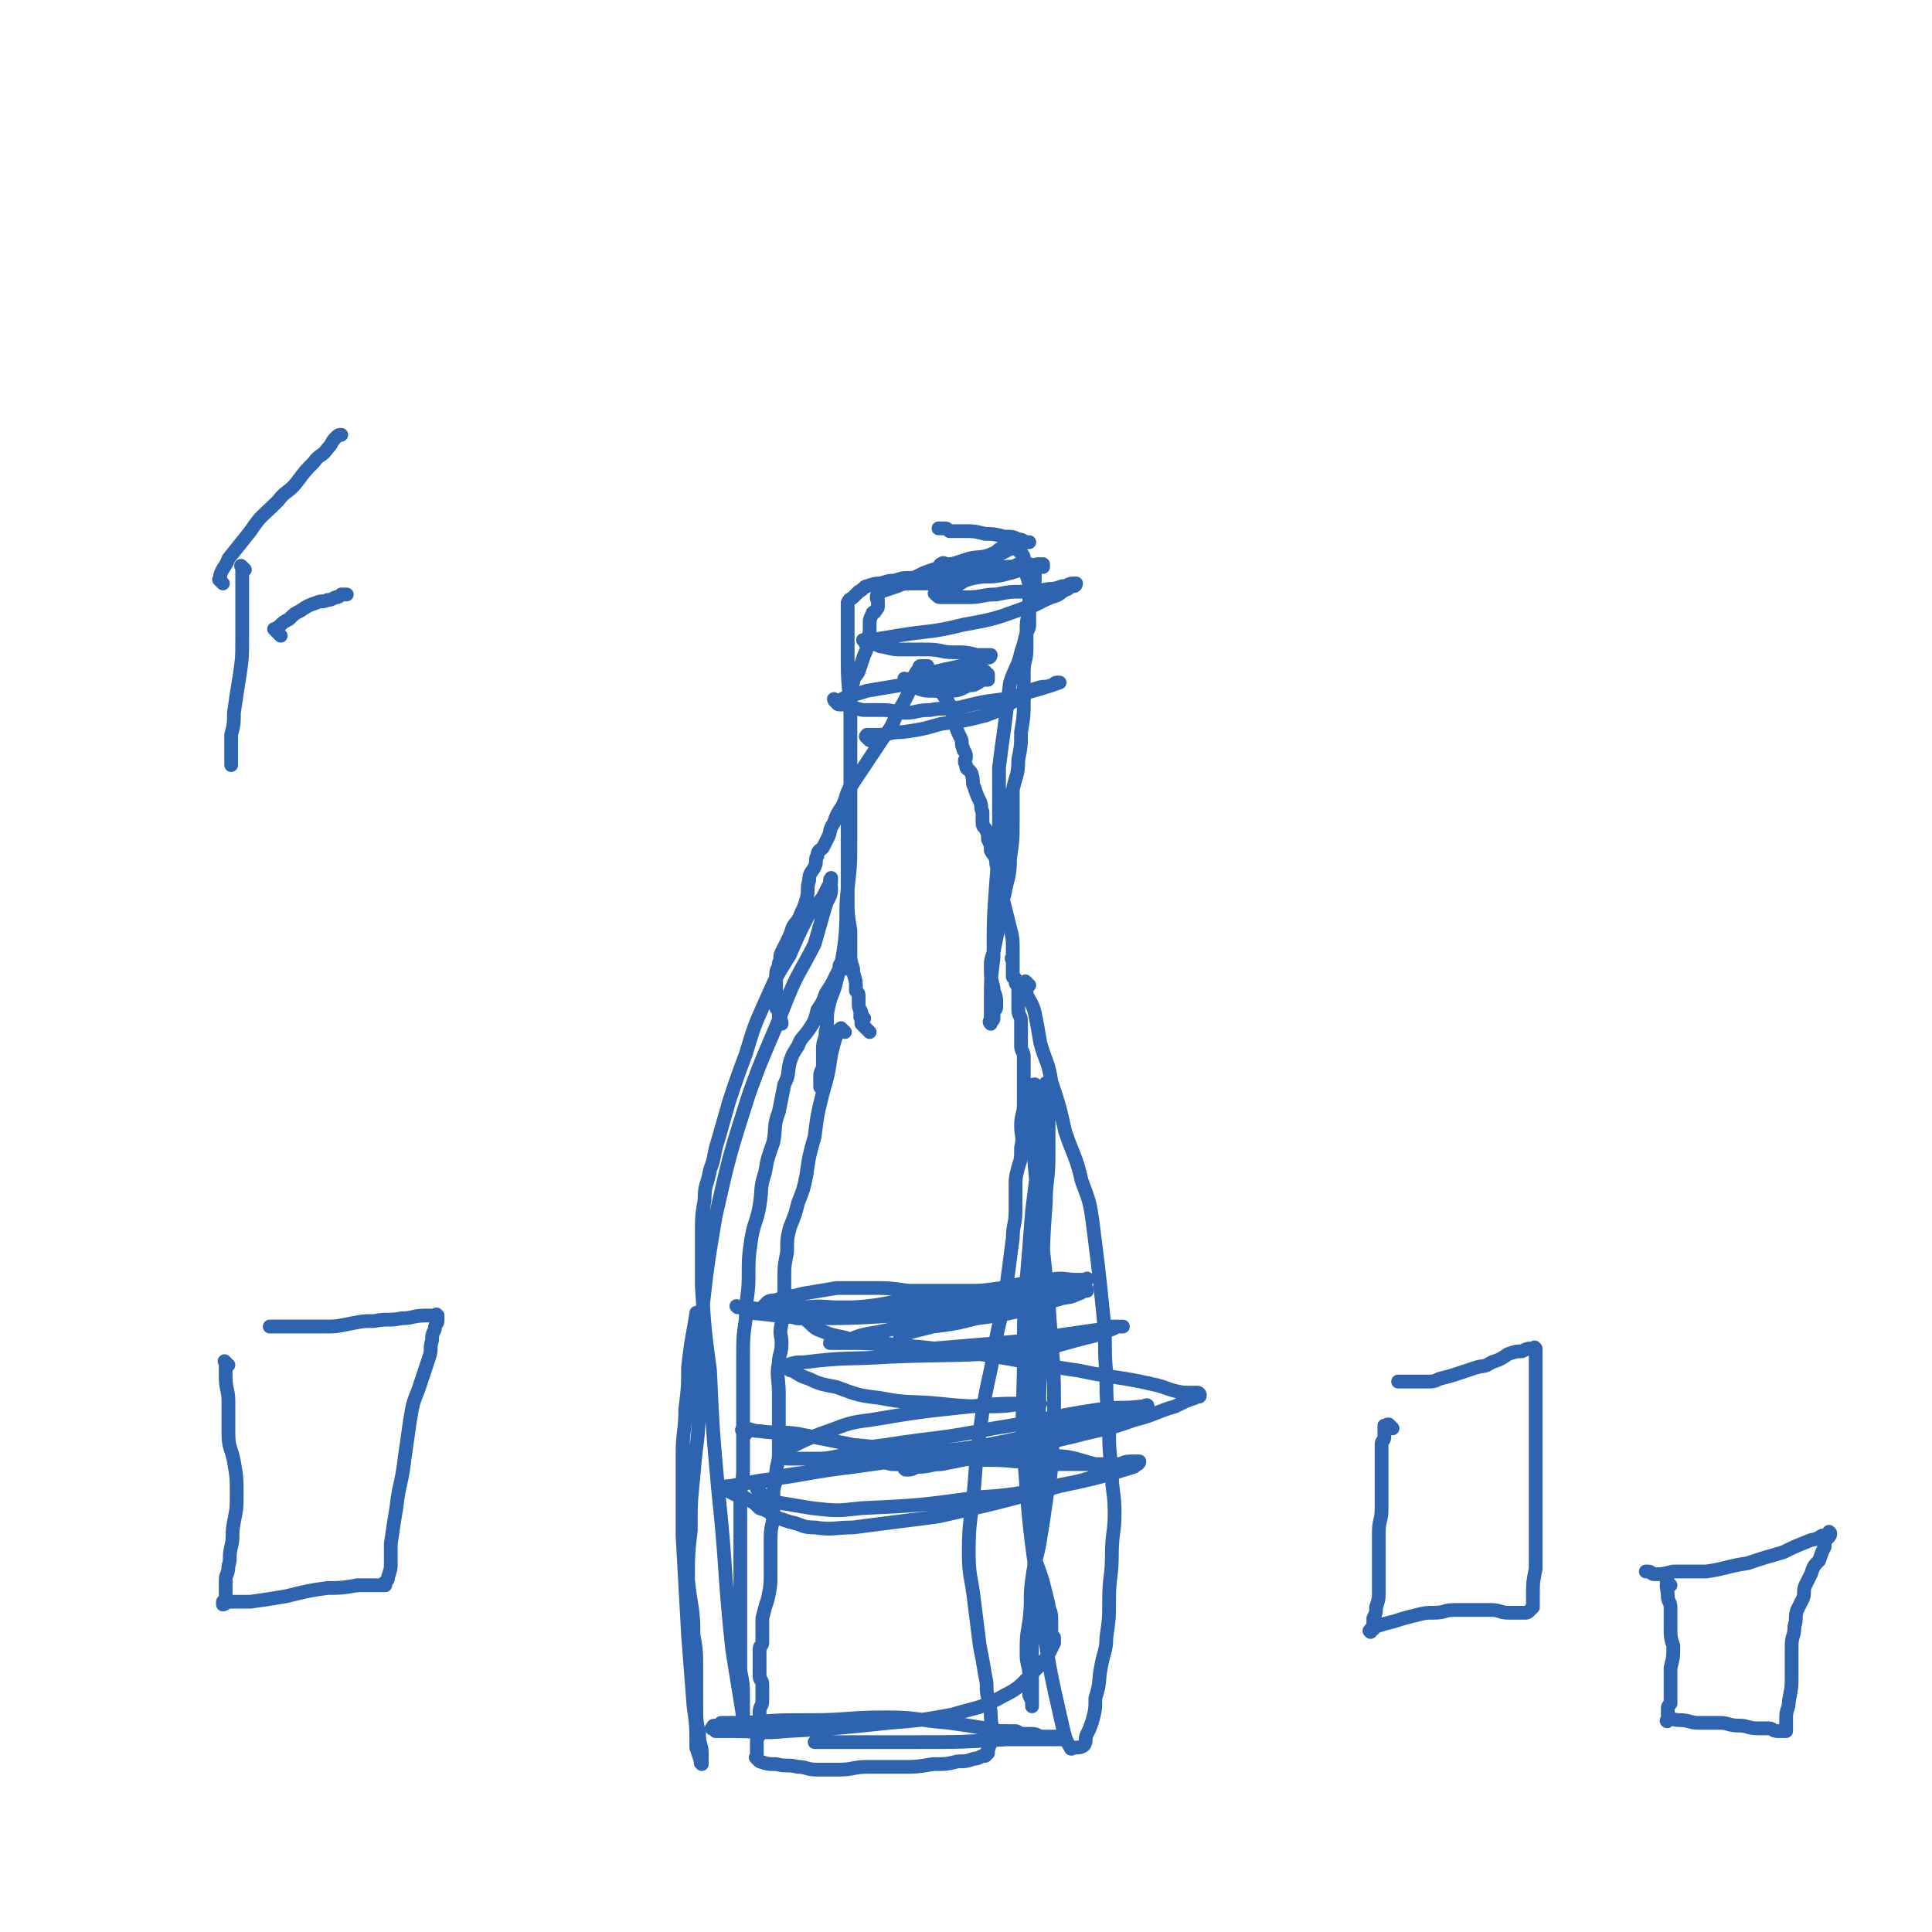 <svg viewBox='0 0 702 702' version='1.1' xmlns='http://www.w3.org/2000/svg' xmlns:xlink='http://www.w3.org/1999/xlink'><g fill='none' stroke='#2D63AF' stroke-width='5' stroke-linecap='round' stroke-linejoin='round'><path d='M307,375c-1,-1 -1,-1 -1,-1 -1,-1 0,0 0,0 0,0 0,0 0,0 0,0 0,0 0,0 -1,-1 0,0 0,0 0,0 -1,0 -1,0 -1,1 -1,1 -1,2 -1,3 -1,3 -2,7 -1,7 -1,7 -3,14 -2,8 -2,8 -3,16 -2,7 -2,7 -3,14 -1,5 -1,5 -3,10 -1,4 -1,4 -3,9 -1,4 -1,4 -1,9 -1,5 -1,5 -1,10 0,5 0,5 0,9 0,4 -1,4 -1,7 -1,4 0,4 0,7 0,4 -1,4 -1,7 -1,5 0,6 0,11 0,6 0,6 0,13 0,5 0,5 0,9 0,4 -1,4 -1,8 0,4 -1,3 -1,7 0,3 0,3 0,7 0,4 -1,4 -1,9 0,6 0,6 0,12 0,5 0,5 -1,10 -1,3 -1,3 -2,7 0,3 0,3 0,6 0,1 0,1 0,3 0,1 -1,1 -1,2 0,1 0,1 0,1 0,1 0,1 0,2 0,1 0,1 0,2 0,2 0,2 0,5 0,2 1,1 1,3 0,2 0,2 0,3 0,2 0,2 0,3 0,2 -1,2 -1,4 0,2 0,2 0,5 0,1 0,1 0,3 0,1 -1,1 -1,3 0,1 0,1 0,2 0,0 0,0 0,1 0,1 0,1 0,1 0,0 0,0 0,0 0,1 0,1 0,1 0,1 0,1 0,1 0,0 0,0 0,0 0,0 0,0 0,0 -1,-1 0,0 0,0 0,0 0,0 0,0 1,1 1,1 1,1 3,1 3,1 6,1 4,1 4,0 8,1 3,0 3,1 7,1 4,0 4,0 8,0 5,0 5,-1 10,-1 6,0 6,0 13,0 5,0 5,0 11,-1 5,0 5,0 9,-1 3,0 3,0 6,-1 1,0 1,0 3,-1 0,0 0,0 1,0 0,0 0,0 1,-1 0,0 0,0 0,0 0,0 0,0 0,0 0,0 0,0 0,0 -1,-1 0,0 0,0 0,0 0,-1 0,-1 1,-3 1,-3 1,-6 1,-3 0,-3 0,-7 0,-3 -1,-3 -1,-6 -1,-4 0,-4 -1,-8 -1,-6 -1,-6 -2,-11 -1,-8 -1,-8 -2,-16 -1,-9 -2,-9 -2,-18 0,-12 1,-12 2,-24 1,-13 1,-13 3,-27 2,-13 3,-13 5,-27 2,-10 3,-10 4,-21 1,-7 1,-8 2,-15 0,-5 1,-5 1,-10 0,-4 0,-4 0,-8 0,-4 0,-4 1,-8 1,-3 1,-3 1,-7 1,-4 0,-4 0,-8 0,-4 1,-4 1,-8 0,-3 0,-3 0,-6 0,-3 0,-3 0,-6 0,-3 0,-3 0,-5 0,-2 -1,-2 -1,-4 0,-2 0,-2 0,-4 0,-2 0,-2 0,-5 0,-2 -1,-2 -1,-4 0,-1 0,-1 0,-3 0,-2 0,-2 0,-3 0,-1 0,-1 0,-3 0,-1 -1,0 -1,-1 0,-1 0,-1 0,-1 0,-1 -1,-1 -1,-1 0,0 0,0 0,0 0,-1 0,-1 0,-1 0,-1 0,-1 0,-2 0,-1 0,-1 0,-1 0,-1 0,-1 0,-1 0,-1 0,-1 0,-1 0,0 0,0 0,0 0,0 0,0 0,-1 -1,0 0,1 0,1 0,0 0,0 0,0 0,0 0,0 0,-1 -1,0 0,1 0,1 0,0 0,0 0,0 0,0 0,0 0,-1 -1,0 0,1 0,1 0,0 0,0 0,0 0,0 0,0 0,-1 -1,0 0,1 0,1 0,0 0,0 0,0 0,-1 0,-1 0,-1 0,-2 0,-2 0,-3 0,-4 0,-4 -1,-8 -1,-4 -1,-4 -2,-8 -1,-4 -1,-4 -2,-8 0,-4 0,-4 -1,-7 0,-3 -1,-3 -2,-5 0,-2 0,-2 -1,-4 0,-2 0,-2 -1,-4 -1,-1 -1,-1 -1,-3 0,-1 0,-1 0,-3 -1,-2 0,-2 -1,-4 -1,-2 -1,-2 -2,-5 -1,-2 0,-2 -1,-5 -1,-2 -2,-1 -2,-3 -1,-2 0,-2 0,-3 0,-2 -1,-2 -1,-3 -1,-2 0,-2 -1,-4 -1,-2 -1,-2 -2,-5 -1,-2 0,-2 -1,-4 0,-2 0,-2 -1,-3 -1,-2 -1,-2 -2,-3 0,-2 0,-2 -1,-4 0,-1 -1,-1 -2,-2 0,-1 -1,-1 -1,-2 -1,-1 -1,-1 -1,-1 -1,-1 -1,-1 -1,-1 -1,0 0,-1 0,-1 0,0 0,0 0,0 -1,0 -1,0 -1,0 -1,0 -1,0 -1,0 -1,0 -1,0 -1,1 -1,1 -1,1 -2,3 -1,3 -1,3 -2,6 -2,4 -2,4 -4,7 -2,5 -2,5 -5,9 -2,3 -2,3 -4,6 -2,3 -2,3 -4,6 -2,3 -2,3 -4,6 -2,3 -1,3 -3,7 -2,3 -2,3 -3,6 -2,3 -1,3 -2,5 -1,2 -1,2 -2,4 -1,1 -2,1 -2,3 -1,1 0,2 -1,4 -1,2 -2,2 -2,5 -1,3 0,3 -1,7 -1,3 -1,3 -2,5 -1,3 -2,3 -3,5 -1,3 -1,3 -2,5 -1,2 -1,2 -2,4 -1,2 0,2 -1,4 0,2 -1,2 -1,4 0,2 0,2 0,4 0,1 0,1 0,2 0,1 0,1 0,2 0,1 0,1 0,2 0,0 0,0 0,1 0,0 0,0 0,1 0,1 1,0 1,1 0,1 0,1 0,2 0,1 0,1 0,1 1,1 1,1 1,2 0,0 0,0 0,0 '/><path d='M316,375c-1,-1 -1,-1 -1,-1 -1,-1 -1,-1 -1,-1 0,0 0,0 0,0 0,0 0,0 -1,-1 0,-1 0,-2 0,-4 0,-1 -1,-1 -1,-3 0,-1 0,-1 0,-3 0,-1 0,-1 -1,-2 0,-1 0,-1 0,-2 0,-3 -1,-3 -1,-6 -1,-3 -1,-3 -1,-6 0,-4 0,-4 0,-8 -1,-6 -1,-6 -1,-11 0,-6 0,-6 0,-12 0,-5 0,-5 0,-11 0,-4 0,-4 0,-8 0,-3 0,-3 0,-6 0,-3 1,-3 1,-6 0,-4 0,-4 0,-7 0,-3 0,-3 0,-5 0,-2 0,-2 0,-5 0,-2 0,-2 0,-4 0,-2 0,-2 0,-4 0,-1 0,-1 0,-3 0,-2 0,-2 0,-4 0,-2 0,-2 1,-4 0,-2 1,-2 2,-4 1,-3 1,-3 2,-6 1,-2 1,-2 1,-5 1,-3 1,-3 1,-6 0,-2 0,-2 1,-4 0,-1 1,0 1,-1 1,-1 1,-1 1,-2 0,-1 0,-1 0,-1 0,0 0,0 0,0 0,0 0,0 0,-1 0,0 0,0 0,0 0,0 0,0 0,0 -1,-1 0,-1 0,-1 0,0 0,0 0,0 0,0 0,0 0,0 -1,-1 0,0 0,0 0,0 0,0 0,0 0,0 0,0 0,0 -1,-1 0,0 0,0 0,0 0,0 0,0 0,-1 0,-1 0,-1 0,0 0,0 0,0 1,-1 0,-1 1,-1 3,-1 3,-1 6,-2 2,-1 3,-1 5,-1 3,0 3,0 5,0 2,0 2,0 4,0 1,0 1,-1 2,-1 1,0 1,0 2,0 0,0 0,-1 1,-1 2,0 2,0 4,0 2,0 2,0 5,-1 3,-1 3,-1 6,-2 3,0 3,0 6,-1 2,0 2,0 4,-1 1,0 1,0 1,0 1,0 1,0 2,0 1,0 1,0 1,0 1,0 1,1 1,1 0,0 0,0 0,0 1,1 1,1 1,2 0,2 0,2 0,3 0,2 -1,2 -1,4 -1,4 -1,4 -1,7 -1,4 -1,4 -1,7 0,3 0,3 0,7 0,4 -1,4 -1,8 0,5 0,5 0,10 0,6 0,6 -1,12 0,5 0,5 -1,10 0,6 -1,6 -2,11 0,6 0,6 0,11 0,7 0,7 -1,14 0,7 -1,7 -2,13 -2,6 -2,6 -2,11 -1,5 -1,5 -2,10 -1,3 -1,3 -1,6 0,3 0,3 1,7 0,2 1,2 1,5 0,1 0,1 0,2 0,1 -1,1 -1,2 0,1 0,1 0,2 0,1 -1,1 -1,1 0,0 0,0 0,0 0,1 0,1 0,1 0,0 0,0 0,0 0,0 0,0 0,0 -1,-1 0,-1 0,-2 0,-3 0,-3 0,-6 0,-8 0,-8 1,-16 0,-14 0,-14 1,-28 1,-12 1,-12 1,-24 0,-9 0,-9 0,-17 1,-8 1,-8 2,-15 1,-8 1,-8 2,-16 2,-6 3,-6 4,-11 1,-3 1,-3 2,-7 1,-2 1,-2 1,-4 0,-1 0,-1 0,-2 0,-1 0,-1 0,-1 0,0 0,0 0,-1 0,-1 0,-1 0,-2 0,-3 0,-3 0,-5 0,-3 0,-3 -1,-6 0,-2 0,-1 -1,-3 0,-2 0,-2 0,-3 0,-1 0,-1 -1,-2 -1,-1 -1,-1 -2,-2 0,0 0,0 0,-1 0,0 0,0 0,0 0,0 0,0 0,0 -1,0 -1,0 -2,0 -2,0 -2,0 -3,1 -2,1 -2,2 -3,2 -4,2 -5,1 -9,2 -3,1 -3,1 -6,2 -4,1 -4,1 -7,2 -3,1 -3,1 -5,2 -2,1 -2,1 -4,1 -2,0 -2,0 -5,1 -2,0 -2,0 -5,1 -2,0 -2,0 -5,1 -1,0 -1,1 -3,2 -1,1 -1,1 -2,2 -1,1 -1,0 -2,2 0,1 0,1 0,2 0,2 0,2 0,3 0,3 0,3 0,6 0,6 0,6 0,11 0,10 1,10 1,19 0,8 0,8 0,16 0,6 0,6 0,12 0,8 0,8 0,16 0,10 0,10 -1,19 -1,9 0,9 -1,19 -1,7 -1,7 -3,14 -1,5 -2,5 -3,10 -1,4 0,5 -1,9 0,3 -1,3 -1,6 0,3 0,3 0,6 0,2 -1,2 -1,4 0,1 0,1 0,2 0,1 0,1 0,2 0,0 0,0 1,1 0,0 0,0 0,0 '/><path d='M308,352c-1,-1 -1,-1 -1,-1 -1,-1 -1,0 -1,0 0,0 0,0 0,0 0,0 -1,0 -1,0 0,-1 1,0 1,0 0,0 -1,1 -1,1 0,0 0,0 0,0 -1,2 -1,2 -2,4 -1,2 -1,2 -3,5 -1,3 -1,3 -3,6 -1,4 -1,4 -3,7 -2,3 -3,3 -4,6 -2,3 -2,3 -3,6 -1,4 0,4 -2,8 -1,5 -1,5 -2,10 -2,5 -1,6 -2,11 -2,6 -2,5 -3,11 -2,6 -1,6 -2,12 -1,6 -2,6 -3,12 -1,7 -1,7 -1,14 0,7 -1,7 -1,15 -1,7 -1,7 -1,15 0,7 0,7 0,14 0,6 0,6 0,13 0,6 0,6 0,13 0,5 -1,5 -1,11 0,5 0,5 0,11 0,6 0,6 0,12 0,6 0,6 0,12 0,5 0,5 0,10 0,4 0,4 0,8 0,4 0,4 0,9 1,5 1,5 1,10 0,3 0,4 0,7 0,1 1,1 1,2 0,1 0,1 0,2 0,0 0,0 0,0 0,1 0,0 0,0 -1,0 0,0 0,0 0,0 -1,0 -1,0 0,-2 0,-2 0,-4 -2,-13 -2,-12 -4,-25 -3,-28 -2,-29 -5,-57 -2,-22 -2,-22 -3,-44 -2,-15 -2,-15 -3,-31 0,-9 0,-9 0,-18 0,-7 0,-7 1,-13 0,-6 1,-5 2,-11 2,-5 1,-5 3,-11 2,-7 2,-7 4,-14 3,-9 3,-9 6,-17 3,-10 3,-10 7,-19 4,-9 4,-9 9,-17 3,-7 3,-7 6,-13 2,-4 3,-4 6,-8 1,-2 1,-2 2,-4 1,-1 1,-1 1,-2 0,0 0,0 0,0 0,0 0,-1 0,-1 -1,1 0,2 0,4 0,3 -1,3 -2,6 -2,7 -2,7 -4,14 -5,10 -6,10 -10,20 -7,18 -8,18 -14,35 -7,22 -7,22 -12,44 -3,18 -3,18 -5,36 -1,16 0,16 -1,32 0,13 -1,13 -2,26 -1,10 -1,10 -1,20 -1,9 -1,9 -1,18 1,10 2,10 2,20 1,6 1,6 1,12 0,7 0,7 0,13 0,6 0,6 1,11 0,4 1,4 1,7 0,2 0,2 0,3 0,1 0,1 0,1 0,0 0,0 0,0 0,0 0,0 0,0 -1,-1 0,0 0,0 0,0 0,0 0,0 -1,-3 -1,-3 -2,-6 0,-8 0,-8 -1,-15 -1,-13 -1,-13 -2,-26 -1,-18 -1,-18 -2,-36 0,-15 0,-15 0,-29 0,-9 1,-9 1,-17 1,-8 1,-8 1,-15 1,-10 2,-13 3,-20 '/><path d='M374,358c-1,-1 -1,-1 -1,-1 -1,-1 0,0 0,0 0,0 0,0 0,0 0,0 0,0 0,0 -1,-1 0,0 0,0 0,0 0,0 0,0 0,0 0,0 0,0 -1,-1 0,0 0,0 0,2 0,2 0,4 1,3 2,3 3,7 1,5 1,5 2,11 2,7 3,7 4,14 3,9 3,9 5,18 3,9 4,9 6,18 3,8 3,8 4,15 1,8 1,8 2,16 1,9 1,9 2,19 1,10 0,10 1,20 0,9 0,9 1,18 0,9 0,9 1,18 0,7 1,7 1,15 0,7 -1,7 -1,15 0,8 -1,8 -1,16 0,7 0,7 -1,14 0,5 -1,5 -2,11 -1,5 0,5 -2,11 0,4 0,4 -1,8 -1,3 -1,3 -2,5 -1,2 0,2 -1,4 -1,1 -2,1 -4,1 0,0 -1,1 -1,0 -2,-3 -2,-4 -3,-8 -5,-22 -5,-22 -8,-45 -4,-26 -4,-27 -6,-54 -1,-17 0,-17 0,-35 0,-14 0,-14 1,-28 1,-12 1,-12 2,-25 1,-8 1,-8 2,-16 0,-5 0,-5 1,-11 0,-4 0,-4 0,-8 0,-2 0,-2 0,-5 0,-1 -1,-1 -1,-2 0,0 0,-1 0,-1 0,-1 0,-1 0,-1 -1,-1 -1,-1 -1,-1 0,0 0,0 0,0 0,0 0,-1 0,-1 -1,0 0,0 0,1 0,1 -1,1 -1,2 0,2 0,2 0,4 0,6 0,6 0,12 1,11 1,11 2,22 2,19 2,19 4,38 1,18 2,18 2,36 0,11 0,11 -1,21 0,8 -1,8 -2,16 -1,7 -1,7 -2,13 -1,7 -2,7 -3,15 -1,7 0,7 -1,15 -1,6 -1,6 -1,12 0,4 1,4 1,8 0,3 0,3 0,7 1,2 1,2 1,4 0,0 0,0 0,0 0,0 0,0 0,0 0,-1 0,-1 0,-1 0,-4 0,-4 0,-7 0,-12 0,-12 0,-24 1,-24 1,-24 2,-49 1,-21 0,-21 1,-41 0,-17 0,-17 1,-34 0,-13 0,-13 1,-27 0,-8 1,-8 1,-17 0,-5 0,-5 0,-11 0,-4 0,-4 0,-8 0,-2 0,-2 0,-5 0,-1 0,-1 -1,-2 0,0 0,0 0,0 0,0 0,0 0,0 0,0 0,-1 0,0 -1,0 0,1 0,3 0,5 0,5 -1,11 -1,10 -2,10 -2,20 -2,28 -2,28 -2,56 -1,24 0,24 0,48 0,15 -1,15 0,29 1,7 2,7 4,14 1,4 1,4 2,8 0,2 1,2 1,5 0,2 0,2 0,3 0,1 0,1 0,2 0,1 0,1 1,2 0,0 0,0 0,0 0,0 0,0 0,0 0,1 0,1 0,2 -1,2 -1,2 -2,4 -2,3 -2,3 -5,6 -5,5 -5,6 -11,9 -9,5 -9,4 -19,7 -11,2 -11,2 -23,3 -19,2 -19,2 -37,3 -10,1 -10,0 -20,0 -3,0 -3,0 -6,0 0,0 0,0 -1,-1 0,0 0,0 0,0 0,0 -1,0 0,0 0,-1 0,-1 1,-1 1,0 1,0 2,-1 4,0 4,0 9,0 12,-1 12,-1 24,-1 13,0 13,-1 27,-1 11,0 11,1 23,2 7,1 7,1 13,2 4,1 4,1 9,1 1,0 1,0 2,0 1,0 1,1 2,1 0,0 1,0 1,0 1,0 1,0 3,0 2,0 2,1 4,1 2,0 2,0 4,0 2,0 2,0 3,0 0,0 0,1 0,1 -1,0 -2,0 -4,0 -8,0 -8,0 -16,0 -17,1 -17,1 -33,1 -15,0 -15,0 -29,0 -3,0 -3,0 -7,0 0,0 0,0 -1,0 0,0 0,0 0,0 '/><path d='M314,370c-1,-1 -1,-1 -1,-1 -1,-1 0,0 0,0 0,0 0,0 0,0 0,0 0,0 0,0 -1,-1 0,0 0,0 0,0 0,1 0,1 0,0 0,0 0,0 0,0 0,0 0,0 -1,-1 0,0 0,0 0,0 0,0 0,0 0,0 0,0 0,0 -1,-1 0,0 0,0 0,0 0,0 0,0 '/><path d='M280,477c-1,-1 -1,-1 -1,-1 -1,-1 0,0 0,0 0,0 0,0 0,0 0,0 -1,0 0,0 0,-1 1,0 3,0 5,0 5,-1 11,-1 9,-1 9,1 18,0 12,-1 12,-2 25,-4 14,-2 14,-1 28,-3 9,-2 9,-2 18,-3 4,-1 5,0 9,0 2,0 2,0 3,0 1,0 1,0 1,0 0,0 0,0 0,0 0,0 0,-1 0,0 -3,0 -3,2 -6,3 -5,2 -5,1 -11,2 -10,3 -10,3 -21,4 -15,2 -15,3 -31,4 -17,1 -17,1 -34,1 -10,-1 -10,-1 -19,-2 -2,-1 -2,-2 -5,-2 0,0 0,0 0,0 0,0 0,0 0,0 0,0 0,0 0,0 -1,-1 0,0 0,0 0,0 0,0 0,0 0,0 -1,-1 0,0 6,0 7,1 15,1 17,1 17,1 34,0 21,-1 21,0 43,-3 12,-1 12,-2 24,-3 4,-1 4,-1 8,-1 2,0 2,0 3,0 0,0 0,0 0,0 0,0 0,-1 0,0 -2,0 -2,1 -3,1 -4,2 -4,1 -7,2 -7,2 -7,2 -13,4 -9,2 -9,2 -17,3 -8,2 -8,2 -16,3 -4,1 -4,1 -8,2 -2,1 -4,1 -4,2 '/><path d='M271,521c-1,-1 -1,-1 -1,-1 -1,-1 0,0 0,0 0,0 0,0 0,0 0,0 0,0 0,0 -1,-1 0,0 0,0 0,0 0,0 0,0 0,0 0,-1 0,-1 3,0 3,1 6,1 7,1 7,0 14,1 10,2 10,2 20,4 11,1 11,1 22,3 9,1 9,1 18,2 10,1 10,0 19,1 8,0 8,1 15,1 7,0 7,0 13,0 4,0 4,0 9,0 2,0 2,-1 5,-1 1,0 1,0 2,0 0,0 1,0 1,0 0,1 -1,1 -2,2 -13,4 -13,4 -27,7 -22,6 -22,6 -44,11 -15,2 -16,2 -31,4 -7,0 -7,1 -14,0 -5,0 -4,-1 -9,-2 -3,-1 -3,-1 -6,-2 -2,-2 -2,-2 -5,-3 -2,-2 -2,-2 -4,-3 -3,-2 -3,-1 -5,-2 -2,-1 -2,-1 -3,-2 -1,0 -1,0 -1,0 0,0 0,0 0,0 0,0 -1,0 0,0 0,-1 1,-1 2,-1 6,-1 6,-1 11,-2 17,-2 17,-3 34,-5 21,-3 21,-3 43,-5 14,0 14,0 28,1 9,0 9,1 17,3 3,0 3,0 6,2 0,0 0,0 0,0 0,1 1,1 0,1 -2,1 -2,1 -5,1 -6,2 -6,2 -11,3 -16,3 -16,4 -32,5 -22,3 -22,3 -43,4 -9,1 -9,1 -18,0 -6,-1 -6,-1 -12,-2 -2,-1 -2,-1 -4,-2 -1,0 -1,0 -2,-1 -1,-1 -1,-1 -2,-2 0,0 0,0 0,-1 0,0 0,0 0,0 0,0 0,0 0,0 1,-1 1,-1 3,-2 7,-2 7,-2 15,-3 17,-3 17,-3 35,-6 22,-3 23,-2 45,-7 15,-3 15,-4 30,-7 6,-2 6,-2 13,-4 0,0 1,0 1,0 0,-1 -1,0 -2,0 -8,1 -8,0 -15,1 -20,3 -20,4 -39,7 -20,4 -20,3 -39,6 -9,1 -9,2 -17,4 -5,1 -5,1 -10,1 -2,0 -2,0 -5,0 -2,0 -2,0 -4,0 0,0 0,0 -1,-1 0,0 0,-1 0,-1 0,-1 0,-1 1,-2 1,-1 1,-1 3,-1 4,-2 4,-2 9,-4 9,-3 9,-4 18,-5 18,-3 18,-3 37,-5 10,-1 10,-1 20,-1 2,0 2,0 4,0 1,0 1,0 1,0 0,0 0,0 0,0 -2,0 -2,0 -4,0 -6,0 -6,1 -13,1 -10,0 -10,0 -20,-1 -10,-1 -11,0 -21,-2 -8,-1 -8,-1 -16,-4 -5,-1 -6,-1 -10,-3 -3,-1 -3,-1 -6,-3 -1,0 -1,0 -2,-1 0,0 0,0 0,0 0,-1 0,-1 0,-1 3,-1 3,-1 6,-1 16,-2 16,-1 31,-2 24,-1 24,0 47,-2 13,-1 13,-2 25,-5 5,-1 5,-2 9,-3 2,-1 2,-1 3,-1 0,0 1,0 1,0 0,0 -1,0 -2,0 -3,0 -3,0 -6,1 -7,1 -7,1 -14,2 -12,2 -12,2 -23,3 -12,1 -12,1 -24,2 -9,0 -9,-1 -19,-2 -6,0 -7,0 -13,-2 -5,-1 -5,-1 -10,-3 -2,-1 -2,-2 -5,-4 -1,0 -1,0 -2,0 -1,0 -1,0 -1,-1 0,0 0,0 0,0 0,0 -1,0 -1,0 1,-1 2,0 3,0 5,0 5,0 10,0 13,0 13,0 26,0 13,0 13,-1 26,-2 7,0 7,0 14,-1 2,0 2,0 5,-1 1,0 1,-1 3,-1 0,0 0,0 1,0 0,0 0,0 0,0 0,0 0,0 0,0 -1,-1 0,0 0,0 -2,0 -2,0 -5,0 -6,0 -6,1 -12,1 -12,1 -12,1 -24,1 -14,0 -14,0 -29,0 -10,0 -10,0 -20,0 -3,0 -3,0 -7,0 -1,0 -1,0 -2,0 0,0 0,0 0,0 1,-1 1,-1 2,-2 2,-1 2,0 4,-1 5,-1 5,-1 9,-2 6,-1 6,-1 12,-2 6,0 6,0 12,0 7,0 7,0 14,1 6,0 6,0 12,0 5,0 5,0 11,0 4,0 4,0 8,0 2,0 2,0 4,0 2,0 2,1 3,1 1,0 1,0 2,0 1,0 1,1 2,1 1,0 1,0 1,0 1,0 1,1 2,1 0,0 0,0 0,0 -2,1 -2,1 -5,1 -6,1 -6,1 -11,3 -11,2 -10,2 -21,4 -9,2 -9,2 -19,4 -6,1 -6,1 -11,3 -2,0 -2,0 -5,1 0,0 0,0 -1,0 0,0 0,0 0,0 0,0 -1,0 0,0 0,-1 0,0 1,0 5,0 5,0 10,0 18,1 18,1 36,3 22,3 22,4 43,7 14,3 14,2 27,5 5,1 5,2 11,3 2,0 3,0 5,0 1,0 1,1 1,1 0,1 -1,0 -2,1 -3,1 -3,1 -7,3 -7,2 -7,3 -15,5 -11,4 -11,3 -22,6 -13,3 -13,3 -27,6 -11,2 -11,2 -21,4 -4,0 -4,1 -9,1 -2,1 -2,1 -3,1 -1,0 -1,0 -1,0 0,0 0,0 0,0 0,0 0,0 0,0 -1,-1 0,0 0,0 0,0 0,0 0,0 0,-1 0,-1 0,-1 -2,-1 -2,-1 -5,-1 -4,-1 -4,-1 -9,-1 -3,0 -3,0 -7,0 -2,0 -2,-1 -5,-1 0,0 0,0 -1,0 0,0 0,0 0,0 0,0 0,0 0,0 2,0 2,-1 4,-1 3,0 3,0 7,0 7,-1 7,-1 14,-1 7,0 7,0 14,0 4,0 4,-1 9,-1 3,0 3,0 5,0 1,0 1,0 2,0 1,0 1,0 1,0 0,0 0,0 0,0 0,0 0,0 0,0 -1,-1 0,0 0,0 0,1 0,1 -1,1 0,0 0,0 0,0 '/><path d='M316,269c-1,-1 -1,-1 -1,-1 -1,-1 0,0 0,0 0,0 0,0 0,0 0,0 0,0 0,0 -1,-1 0,0 0,0 0,0 0,0 0,0 0,0 0,0 0,0 -1,-1 0,0 0,0 0,0 0,-1 0,-1 2,0 2,0 4,0 4,0 4,-1 9,-1 7,-1 7,-1 14,-3 8,-1 8,-1 16,-3 6,-2 6,-3 12,-6 4,-2 3,-3 7,-4 3,-1 3,0 5,-1 1,0 1,-1 2,-1 0,0 1,0 1,0 0,0 0,0 0,0 -3,1 -3,1 -6,2 -7,2 -7,2 -14,4 -8,1 -8,1 -16,3 -6,1 -6,0 -11,1 -5,0 -5,1 -9,1 -4,0 -4,-1 -8,-1 -3,0 -3,0 -6,0 -2,0 -2,0 -5,-1 -2,0 -2,-1 -3,-1 -1,0 -2,0 -2,0 -1,0 -1,-1 -1,-1 0,0 0,0 0,0 0,0 -1,-1 -1,-1 0,0 0,1 1,1 2,-1 2,-1 4,-2 4,-1 4,-1 7,-2 6,-1 6,-1 12,-2 5,-1 5,0 10,-1 4,0 4,0 8,-1 3,-1 3,-1 6,-2 1,0 1,0 3,0 1,0 1,0 3,-1 0,0 0,0 1,0 0,0 0,1 1,1 0,0 0,0 0,0 0,1 0,1 0,2 -1,0 -1,0 -2,0 -3,2 -3,2 -5,2 -4,2 -4,2 -8,2 -2,1 -2,0 -5,0 -3,0 -3,0 -6,-1 -1,0 -1,0 -2,-1 -1,0 -1,-1 -1,-1 0,-1 0,0 -1,-1 0,0 0,0 0,0 0,0 0,0 0,0 -1,-1 0,0 0,0 1,0 1,0 3,-1 4,-1 4,-1 8,-2 4,-1 5,-1 9,-2 3,0 3,-1 5,-2 2,0 2,0 4,-1 0,0 0,0 1,0 0,0 0,0 0,0 1,0 1,-1 1,-1 0,0 -1,0 -1,0 -2,0 -2,0 -4,0 -4,-1 -4,-1 -9,-1 -4,0 -4,-1 -9,-1 -4,0 -4,0 -9,0 -3,0 -3,0 -7,-1 -2,0 -2,-1 -4,-1 -1,0 -1,0 -2,0 -1,0 0,0 -1,-1 0,0 0,0 0,0 0,0 0,0 0,0 -1,-1 0,0 0,0 6,-1 6,-1 12,-2 12,-2 12,-1 24,-4 11,-2 11,-2 22,-6 5,-1 5,-2 10,-4 4,-1 3,-2 6,-3 1,-1 2,-1 2,-1 1,0 1,-1 1,-1 0,0 -1,0 -1,0 -2,0 -2,1 -4,1 -3,1 -3,1 -5,1 -5,1 -5,1 -9,1 -5,0 -5,0 -10,1 -5,0 -5,1 -10,1 -3,0 -3,0 -7,0 -1,0 -1,0 -3,0 -1,0 -1,0 -2,-1 0,0 0,0 0,0 0,0 0,0 0,0 0,0 0,0 0,0 -1,-1 0,0 0,0 1,0 1,-1 2,-1 1,-1 1,-1 3,-1 5,-2 4,-3 9,-4 5,-1 5,0 10,-1 4,-1 4,-1 7,-2 2,-1 2,-1 5,-1 0,0 0,-1 1,-1 1,0 1,0 2,0 0,0 0,1 0,1 0,0 0,0 0,0 -1,0 -1,0 -2,0 -2,0 -2,0 -5,0 -3,0 -3,0 -7,0 -3,0 -3,1 -7,1 -4,0 -4,0 -7,0 -2,0 -2,0 -4,-1 -2,0 -2,0 -4,0 0,0 0,0 -1,0 0,0 0,0 0,0 0,0 0,0 0,0 -1,-1 0,-1 0,-1 1,-1 1,0 2,0 4,0 4,-1 7,-1 4,-1 4,0 8,-1 3,-1 3,-1 5,-2 2,-1 2,-1 4,-2 1,-1 2,0 3,-1 1,0 1,-1 2,-1 0,0 0,0 1,0 0,0 0,0 0,0 0,0 -1,0 -1,0 -1,0 -1,-1 -3,-1 -2,-1 -2,-1 -5,-1 -4,-1 -4,-1 -7,-1 -4,-1 -4,-1 -8,-1 -3,0 -3,0 -5,0 -1,-1 -1,-1 -2,-1 -1,0 -2,0 -2,0 '/><path d='M506,519c-1,-1 -1,-1 -1,-1 -1,-1 0,0 0,0 0,0 0,0 0,0 0,0 0,0 0,0 -1,-1 -1,0 -1,0 0,0 -1,0 -1,0 0,2 0,2 0,4 0,2 -1,1 -1,3 0,5 0,5 0,9 0,4 0,4 0,8 0,3 0,3 0,6 0,5 -1,4 -1,9 0,5 0,5 0,11 0,5 0,5 0,10 0,3 0,3 -1,6 0,2 0,2 -1,4 0,1 0,1 0,2 0,1 0,1 0,2 0,0 0,0 0,0 0,0 -1,0 -1,1 0,0 0,0 0,0 0,0 0,0 0,0 0,0 0,0 0,0 -1,-1 0,0 0,0 0,0 0,-1 0,-1 1,-1 1,-1 2,-1 3,-1 3,-1 7,-2 3,-1 3,-1 7,-2 4,-1 4,-1 7,-1 4,0 4,-1 7,-1 4,0 4,0 7,0 3,0 3,0 7,0 3,0 3,1 6,1 2,0 2,0 4,0 1,0 1,0 2,0 1,0 1,0 2,-1 0,0 0,0 1,-1 0,0 0,0 0,-1 0,-2 0,-2 0,-4 0,-4 0,-4 1,-9 0,-9 0,-9 0,-17 0,-12 0,-12 0,-23 0,-10 0,-10 0,-20 0,-6 0,-6 0,-11 0,-3 0,-3 0,-6 0,-1 0,-1 0,-2 0,-1 0,-1 0,-1 0,0 0,0 0,0 0,0 0,0 0,0 -1,-1 0,0 0,0 0,0 0,0 0,0 0,0 0,0 0,0 -1,-1 0,0 0,0 0,0 0,0 0,0 0,0 0,0 0,0 -1,-1 0,0 0,0 0,0 -1,0 -2,0 -1,0 -1,0 -3,1 -2,0 -2,0 -5,1 -3,2 -3,2 -6,3 -3,2 -3,1 -6,2 -3,1 -3,1 -6,2 -3,1 -3,1 -7,2 -2,1 -2,1 -5,1 -1,0 -1,0 -3,0 -2,0 -2,0 -4,0 -1,0 -1,0 -2,0 -1,0 -1,0 -1,0 0,0 0,0 0,0 0,0 0,0 0,0 '/><path d='M83,496c-1,-1 -1,-1 -1,-1 -1,-1 0,0 0,0 0,0 0,0 0,0 0,0 0,0 0,0 -1,-1 0,0 0,0 0,0 0,1 0,1 0,2 0,2 0,4 0,5 1,5 1,9 0,6 0,6 0,12 0,5 1,5 2,10 1,6 1,6 1,12 0,5 0,5 -1,10 -1,5 0,5 -1,9 -1,4 0,4 -1,7 0,3 -1,3 -1,5 0,2 0,2 0,5 0,1 0,1 0,2 0,1 0,0 -1,1 0,0 0,0 0,0 0,1 0,1 0,1 1,0 1,-1 2,-1 4,0 4,0 8,0 7,-1 7,-1 13,-2 8,-2 8,-2 15,-3 5,0 5,0 11,-1 3,0 3,0 6,0 1,0 1,0 2,0 1,0 1,0 1,0 1,0 1,0 1,0 0,0 0,0 0,0 0,0 0,0 0,0 -1,-1 0,-1 0,-1 1,-1 1,-1 1,-2 1,-3 1,-3 1,-5 0,-4 0,-4 0,-7 1,-7 1,-7 2,-13 1,-9 2,-9 3,-18 1,-7 1,-7 2,-14 1,-6 1,-6 3,-11 1,-3 1,-3 2,-6 1,-3 1,-3 2,-6 1,-3 0,-3 1,-6 0,-2 0,-2 1,-4 0,-2 1,-2 1,-3 0,-1 0,-1 0,-2 0,0 0,0 0,0 0,0 0,0 0,0 0,0 0,0 0,0 -1,-1 0,0 0,0 0,0 -1,0 -1,0 -2,0 -2,0 -3,0 -5,0 -5,1 -9,1 -5,1 -5,0 -10,1 -4,0 -4,0 -9,1 -5,1 -5,1 -9,1 -3,0 -3,0 -7,0 -3,0 -3,0 -6,0 -2,0 -2,0 -4,0 -1,0 -1,0 -2,0 0,0 0,0 -1,0 0,0 0,0 0,0 0,0 0,0 0,0 '/><path d='M607,576c-1,-1 -1,-1 -1,-1 -1,-1 0,0 0,0 0,0 0,0 0,0 0,0 0,-1 0,0 -1,1 0,2 0,5 0,2 1,2 1,4 0,4 0,4 0,7 0,4 0,4 1,7 0,4 0,4 -1,8 0,4 0,4 0,7 0,3 0,3 0,6 -1,1 -1,1 -1,2 0,1 0,1 0,2 0,1 0,1 0,1 0,1 0,1 0,1 0,0 0,0 0,0 0,1 -1,0 0,0 1,-1 2,0 4,0 4,0 4,1 7,1 4,0 4,0 8,0 3,0 3,1 7,1 3,0 3,1 7,1 2,0 2,0 4,0 1,0 1,1 3,1 0,0 0,0 1,0 0,0 0,0 0,0 1,0 1,0 1,0 0,0 0,0 0,0 1,0 1,0 1,0 0,0 0,0 0,0 0,0 0,0 0,-1 0,0 0,0 0,0 0,-2 0,-2 0,-4 0,-3 1,-3 1,-6 1,-5 1,-5 1,-9 0,-6 0,-6 0,-11 0,-4 1,-3 1,-7 1,-3 0,-3 1,-6 1,-2 1,-2 2,-4 1,-2 0,-3 1,-5 1,-2 1,-2 2,-4 1,-3 1,-3 3,-5 1,-3 1,-3 2,-5 0,-2 0,-2 1,-3 1,-1 1,-1 1,-2 0,0 0,0 0,0 0,0 0,0 0,0 0,0 0,0 0,0 -1,-1 0,0 0,0 0,0 0,0 0,0 -1,1 -1,1 -3,1 -3,2 -3,1 -5,2 -5,2 -5,2 -9,4 -7,2 -7,2 -13,4 -7,1 -8,2 -15,3 -6,0 -6,0 -12,0 -4,1 -4,1 -7,1 -1,0 -1,-1 -2,-1 -1,0 -1,0 -1,0 '/><path d='M89,207c-1,-1 -1,-1 -1,-1 -1,-1 0,0 0,0 0,2 0,2 0,4 0,5 0,5 0,9 0,7 0,7 0,13 0,7 0,7 -1,14 -1,6 -1,6 -2,13 0,4 0,4 -1,8 0,3 0,3 0,6 0,1 0,1 0,3 0,1 0,1 0,2 '/><path d='M81,212c-1,-1 -1,-1 -1,-1 -1,-1 0,0 0,0 0,0 0,0 0,-1 0,-1 0,-1 0,-1 1,-3 2,-3 3,-6 4,-5 4,-5 8,-10 4,-6 4,-5 10,-11 3,-4 4,-3 7,-7 3,-4 3,-4 6,-7 2,-3 3,-2 5,-5 2,-2 1,-2 3,-4 1,-1 1,-1 2,-1 '/><path d='M102,231c-1,-1 -1,-1 -1,-1 -1,-1 0,0 0,0 0,0 0,0 -1,-1 0,0 0,0 0,0 0,0 0,0 0,0 -1,-1 0,0 0,0 0,0 0,0 0,0 0,0 0,0 0,0 -1,-1 0,0 0,0 0,0 0,0 0,0 0,0 0,0 0,0 -1,-1 0,0 0,0 1,0 0,-1 1,-1 2,-2 2,-2 4,-3 2,-2 2,-2 4,-3 3,-2 3,-2 6,-3 2,-1 2,0 4,-1 1,0 1,0 3,-1 1,0 1,0 2,-1 0,0 0,0 1,0 0,0 0,0 1,0 0,0 0,0 0,0 '/></g>
</svg>
